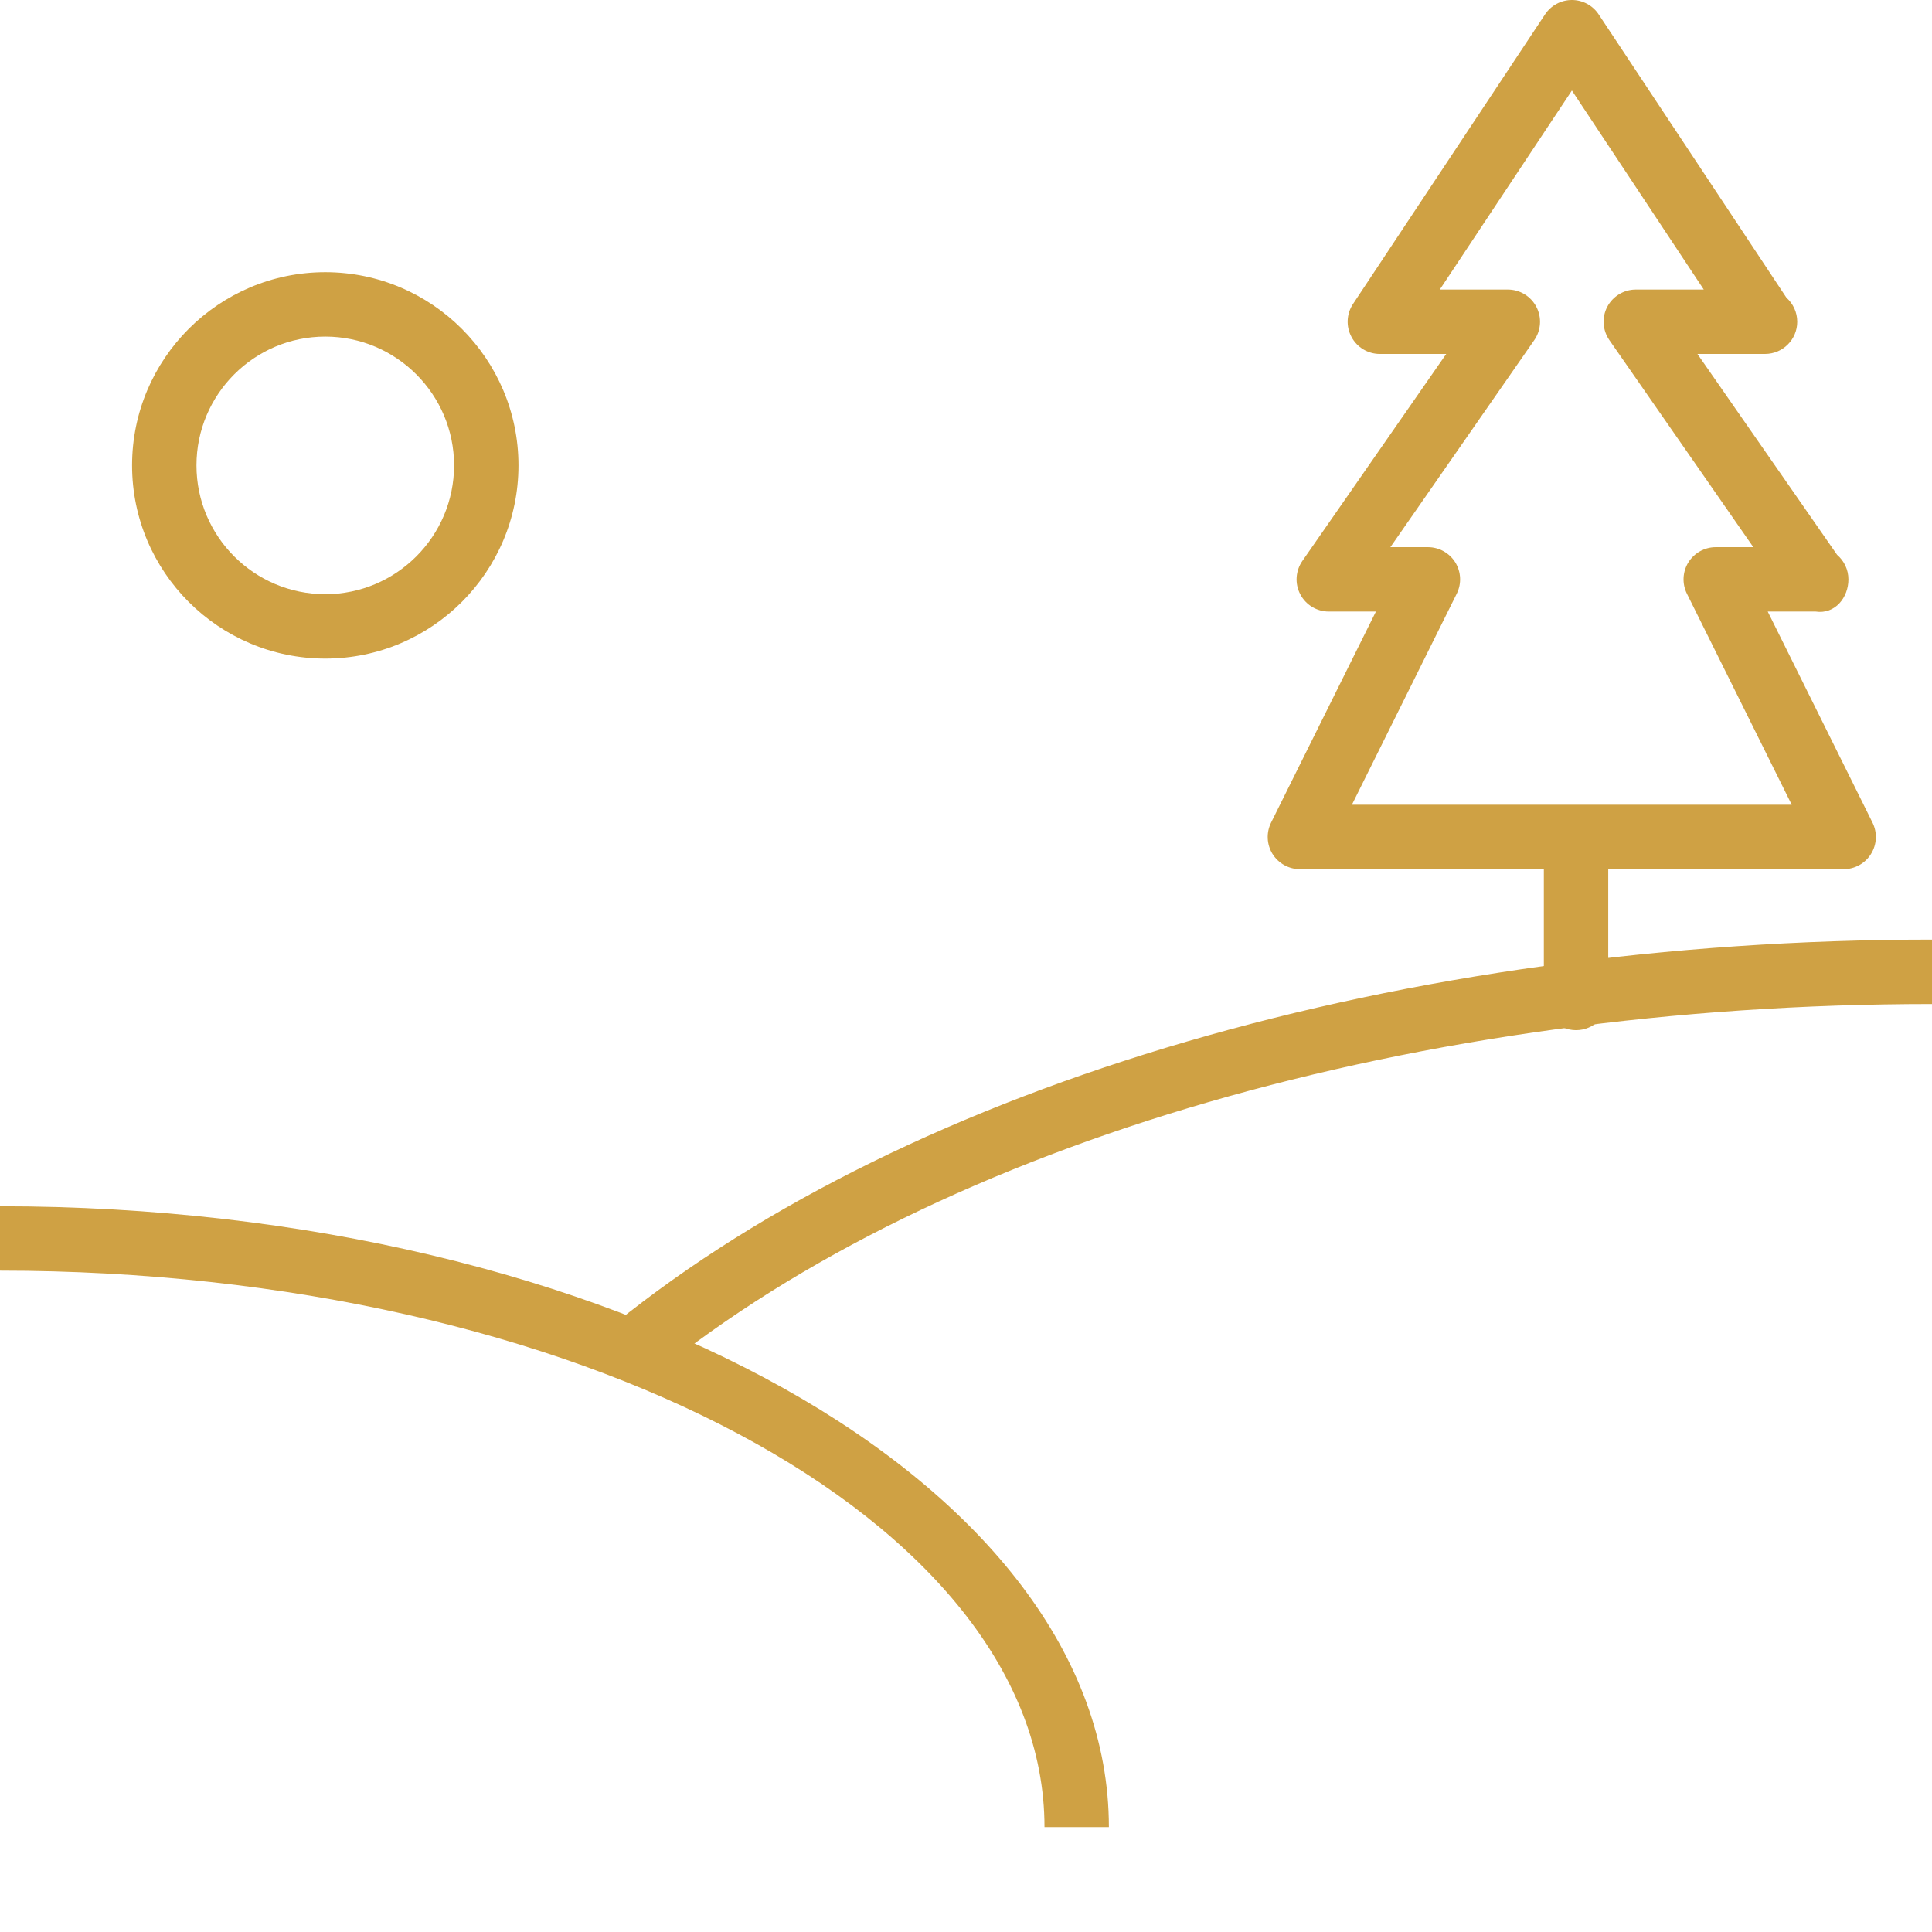 <?xml version="1.0" encoding="utf-8"?>
<!-- Generator: Adobe Illustrator 16.0.0, SVG Export Plug-In . SVG Version: 6.00 Build 0)  -->
<!DOCTYPE svg PUBLIC "-//W3C//DTD SVG 1.1//EN" "http://www.w3.org/Graphics/SVG/1.1/DTD/svg11.dtd">
<svg version="1.1" xmlns="http://www.w3.org/2000/svg" xmlns:xlink="http://www.w3.org/1999/xlink" x="0px" y="0px" width="512px"
	 height="512px" viewBox="0 0 512 512" enable-background="new 0 0 512 512" xml:space="preserve">
<g id="Layer_1" display="none">
	<g display="inline">
		<g>
			<g>
				<path fill="#CFA144" d="M332.8,102.4c0-42.351-34.449-76.8-76.8-76.8s-76.8,34.449-76.8,76.8
					c0,25.592,12.961,49.596,34.134,63.786v13.449c-9.729,1.98-17.067,10.598-17.067,20.898c0,7.595,4.011,14.216,9.992,18.006
					c-0.904,2.364-1.458,4.906-1.458,7.595c0,11.769,9.565,21.334,21.333,21.334h59.733c11.768,0,21.334-9.565,21.334-21.334
					c0-2.688-0.556-5.23-1.459-7.595c5.981-3.788,9.992-10.411,9.992-18.006c0-10.308-7.338-18.918-17.067-20.898v-13.449
					C319.838,151.996,332.8,127.992,332.8,102.4z M285.867,230.399h-59.734c-2.348,0-4.268-1.919-4.268-4.267
					s1.92-4.267,4.268-4.267h59.732c2.348,0,4.267,1.919,4.267,4.267S288.213,230.399,285.867,230.399z M294.401,204.801h-8.533
					h-59.734h-8.534c-2.348,0-4.267-1.919-4.267-4.267s1.921-4.267,4.269-4.267h76.8c2.348,0,4.267,1.919,4.267,4.267
					S296.748,204.801,294.401,204.801z M247.466,102.4c0-4.711,3.823-8.533,8.534-8.533s8.533,3.822,8.533,8.533
					s-3.822,8.534-8.533,8.534C251.29,110.934,247.466,107.11,247.466,102.4z M285.859,154.078l-4.258,2.466V179.2h-17.067v-52.771
					c9.908-3.532,17.067-12.921,17.067-24.031c0-14.113-11.487-25.601-25.601-25.601c-14.114,0-25.601,11.487-25.601,25.601
					c0,11.11,7.159,20.497,17.066,24.031V179.2H230.4v-22.656l-4.258-2.466c-18.424-10.675-29.875-30.481-29.875-51.678
					c0-32.93,26.804-59.732,59.733-59.732s59.732,26.803,59.732,59.732C315.733,123.598,304.281,143.403,285.859,154.078z"/>
				<path fill="#CFA144" d="M327.937,400.214C324.053,390.366,314.7,384,304.12,384h-5.453v-98.134
					c0-16.469-13.396-29.868-29.867-29.868c-16.47,0-29.867,13.397-29.867,29.868v40.576c-3.028-1.288-6.238-2.176-9.643-2.176
					h-8.098c-13.739,0-24.927,11.188-24.927,24.927v0.674h-9.208c-13.739,0-24.927,11.188-24.927,24.927v0.674h-0.672
					c-13.739,0-24.927,11.188-24.927,24.927v0.674v1.74v17.126c0,11.741,2.364,23.151,7.032,33.928l12.937,29.858
					c3.738,8.627,5.632,17.75,5.632,27.146v1.135H179.2v-1.144c0-11.741-2.364-23.151-7.032-33.928l-12.937-29.858
					c-2.219-5.12-3.711-10.437-4.616-15.856l32.086,32.086c4.992,4.993,11.546,7.483,18.1,7.483c6.553,0,13.106-2.49,18.099-7.483
					l1.468-1.468c4.045-4.044,6.365-9.121,7.134-14.379c0.341,0.019,0.674,0.094,1.017,0.094c4.6,0,9.225-1.264,13.304-3.85
					l0.52-0.324c1.221-0.819,2.32-1.758,3.362-2.756c3.849,3.464,8.549,6.067,13.85,7.39l11.444,2.867l7.057,21.155l16.18-5.401
					l-10.01-30.047l-20.531-5.138c-6.887-1.715-11.69-7.859-11.69-14.95c0-8.509,6.92-15.43,15.429-15.43h10.172h17.066h5.453
					c3.473,0,6.664,2.176,7.937,5.401l10.437,26.487c1.178,3.004,1.774,6.161,1.774,9.378v1.878c0,3.951-0.93,7.919-2.697,11.451
					l-9.864,19.729c-2.944,5.88-4.506,12.485-4.506,19.063v17.544h17.067v-17.544c0-3.951,0.93-7.919,2.697-11.451l9.865-19.729
					c2.943-5.88,4.505-12.485,4.505-19.063v-1.878c0-5.367-0.998-10.625-2.97-15.634L327.937,400.214z M212.3,449.767l-1.468,1.468
					c-3.336,3.337-8.729,3.337-12.065,0l-42.862-42.862c-1.486-1.486-2.305-3.465-2.305-5.564v-1.74v-0.674
					c0-4.335,3.524-7.859,7.859-7.859h2.416c2.099,0,4.078,0.818,5.555,2.305l42.863,42.862
					C215.63,441.03,215.63,446.44,212.3,449.767z M240.012,424.696c-0.362,1.374-1.181,3.098-3.007,4.378l-0.171,0.11
					c-3.114,2.064-7.27,1.656-9.907-0.981l-2.568-2.568l-42.863-42.862c-1.477-1.486-2.295-3.464-2.295-5.564v-2.416
					c0-4.335,3.524-7.859,7.859-7.859h9.541c2.456,0,4.786,1.168,6.263,3.123l19.798,26.386l16.128,21.461
					c0.068,0.086,0.128,0.231,0.197,0.231c0.009,0,0.009,0,0.019,0l0.086,0.154c0.12,2.159,0.46,4.275,0.989,6.314
					C240.055,424.636,240.046,424.671,240.012,424.696z M255.992,386.492c0.01,2.363-7.483,6.041-10.999,14.574
					c-0.009,0-0.018,0-0.025,0l-18.303-26.07l-10.122-14.317l-1.63-2.8c-1.042-1.391-1.579-3.226-1.579-4.949v-3.736
					c0-4.335,3.524-7.859,7.859-7.859h8.099c2.849,0,3.985,1.554,5.367,4.044l21.333,41.105
					C255.992,386.492,255.992,386.492,255.992,386.492z M281.601,384.001h-4.462l-21.137-38.042v-60.092
					c-0.002-7.057,5.741-12.8,12.798-12.8s12.801,5.743,12.801,12.8V384.001z"/>
				<rect x="247.466" y="0" fill="#CFA144" width="17.067" height="17.067"/>
				
					<rect x="200.534" y="12.578" transform="matrix(-0.5 -0.866 0.866 -0.5 295.296 212.735)" fill="#CFA144" width="17.068" height="17.067"/>
				
					<rect x="166.171" y="46.934" transform="matrix(-0.866 -0.5 0.5 -0.866 298.291 190.836)" fill="#CFA144" width="17.067" height="17.068"/>
				<rect x="153.6" y="93.867" fill="#CFA144" width="17.066" height="17.067"/>
				
					<rect x="166.169" y="140.806" transform="matrix(0.5 0.866 -0.866 0.5 216.714 -76.621)" fill="#CFA144" width="17.067" height="17.067"/>
				
					<rect x="328.746" y="140.79" transform="matrix(0.866 0.5 -0.5 0.866 119.814 -148.609)" fill="#CFA144" width="17.068" height="17.067"/>
				<rect x="341.333" y="93.867" fill="#CFA144" width="17.067" height="17.067"/>
				
					<rect x="328.761" y="46.949" transform="matrix(-0.5 -0.866 0.866 -0.5 457.856 375.344)" fill="#CFA144" width="17.068" height="17.067"/>
				
					<rect x="294.392" y="12.57" transform="matrix(-0.866 -0.5 0.5 -0.866 554.729 190.821)" fill="#CFA144" width="17.067" height="17.067"/>
				<polygon fill="#CFA144" points="494.933,102.4 494.933,85.334 477.867,85.334 477.867,102.4 460.8,102.4 460.8,119.468 
					477.867,119.468 477.867,136.533 494.933,136.533 494.933,119.468 512,119.468 512,102.4 				"/>
				<polygon fill="#CFA144" points="409.6,51.199 426.666,51.199 426.666,34.135 443.734,34.135 443.734,17.067 426.666,17.067 
					426.666,0 409.6,0 409.6,17.067 392.534,17.067 392.534,34.135 409.6,34.135 				"/>
				<polygon fill="#CFA144" points="34.134,136.533 17.067,136.533 17.067,153.599 0,153.599 0,170.667 17.067,170.667 
					17.067,187.734 34.134,187.734 34.134,170.667 51.199,170.667 51.199,153.599 34.134,153.599 				"/>
				<polygon fill="#CFA144" points="110.934,68.266 93.866,68.266 93.866,51.199 76.8,51.199 76.8,68.266 59.733,68.266 
					59.733,85.334 76.8,85.334 76.8,102.4 93.866,102.4 93.866,85.334 110.934,85.334 				"/>
				<polygon fill="#CFA144" points="136.532,273.067 136.532,256 153.6,256 153.6,238.933 136.532,238.933 136.532,221.868 
					119.467,221.868 119.467,238.933 102.401,238.933 102.401,256 119.467,256 119.467,273.067 				"/>
				<polygon fill="#CFA144" points="435.199,179.2 418.133,179.2 418.133,196.267 401.068,196.267 401.068,213.335 418.133,213.335 
					418.133,230.399 435.199,230.399 435.199,213.335 452.267,213.335 452.267,196.267 435.199,196.267 				"/>
			</g>
		</g>
	</g>
</g>
<g id="Calque_2" display="none">
	<g display="inline">
		<path fill="#CFA144" d="M245.333,364.797H242.1c-40.35,0-88.65-33.284-93.667-75.95c-2.8-1.001-5.216-2.55-7.233-4.684
			c-7.033-7.5-6.3-19.3-5.583-30.7c0.217-3.417,0.45-6.899,0.45-10.267v-21.333c0-9.767,0-25.267,17.066-29.017v-28.579
			c0-35.784,19.9-60.017,49.717-60.8c5.917-2.034,12.1-4.367,18.399-6.75c22.35-8.416,45.484-17.133,66.084-17.133
			c35.517,0,53.532,26.351,53.532,78.284v37.996c6.334,4.466,17.067,13.817,17.067,26v23.667c0.033,13.715,0.066,29.284-8.85,38.199
			c-2.417,2.416-5.234,4.15-8.468,5.201C335.317,330.512,286.067,364.797,245.333,364.797z M287.334,96.65
			c-17.501,0-39.134,8.167-60.067,16.05c-6.934,2.6-13.717,5.166-20.2,7.367c-0.884,0.3-1.8,0.45-2.733,0.45
			c-25.201,0-34.134,23.566-34.134,43.75v36.263c0,4.716-3.833,8.533-8.533,8.533c-8.383,0-8.534,0.233-8.534,12.801v21.333
			c0,3.717-0.233,7.567-0.482,11.333c-0.384,6.3-0.984,15.816,1,17.949c0.6,0.602,6.116,0.252,8.934,3.084
			c1.599,1.601,2.5,3.767,2.5,6.034c0,34.999,43.084,66.133,77.017,66.133h3.233c34.668,0,78.685-31.134,78.685-66.133
			c0-4.716,3.815-8.533,8.532-8.533c3.067,0,4.084-1,4.45-1.385c3.899-3.917,3.883-16.75,3.866-26.116v-23.699
			c0-4.367-7.399-10.884-12.733-13.9c-2.667-1.517-4.332-4.351-4.332-7.433v-42.663C323.801,103.616,304.3,96.65,287.334,96.65z"/>
		<path fill="#CFA144" d="M427.667,484.262H64c-4.733,0-8.533-3.815-8.533-8.532c0-69.083,47.767-117.334,116.2-117.334
			c4.7,0,8.534,3.815,8.534,8.533c0,4.716-3.834,8.532-8.534,8.532c-55.534,0-95.117,37.301-98.85,91.733h346.034
			c-3.684-55.683-43.284-93.865-98.851-93.865c-4.733,0-8.533-3.816-8.533-8.533s3.8-8.534,8.533-8.534
			c67.334,0,116.199,50.251,116.199,119.468C436.199,480.447,432.366,484.262,427.667,484.262z"/>
		<path fill="#CFA144" d="M10.666,209.029c-4.733,0-8.533-3.817-8.533-8.534c0-34.112,27.733-61.862,61.867-61.862
			c4.7,0,8.534,3.816,8.534,8.533c0,4.716-3.833,8.533-8.534,8.533c-24.7,0-44.799,20.1-44.799,44.795
			C19.2,205.212,15.366,209.029,10.666,209.029z"/>
		<path fill="#CFA144" stroke="#000000" stroke-linejoin="round" stroke-miterlimit="10" d="M0,232.53"/>
		<path fill="#CFA144" d="M501.333,209.029c-4.732,0-8.533-3.817-8.533-8.534c0-24.696-20.1-44.795-44.801-44.795
			c-4.732,0-8.532-3.817-8.532-8.533c0-4.717,3.8-8.533,8.532-8.533c34.102,0,61.868,27.75,61.868,61.862
			C509.867,205.212,506.033,209.029,501.333,209.029z"/>
		<path fill="#CFA144" stroke="#000000" stroke-linejoin="round" stroke-miterlimit="10" d="M512,211.196"/>
		<path fill="#CFA144" d="M245.333,364.797H242.1c-40.6,0-89.25-33.702-93.75-76.734c-12.817-6.3-12.55-24.716-12.351-38.684
			l0.067-27.516c0-9.767,0-25.267,17.066-29.017v-28.579c0-35.784,19.9-60.017,49.717-60.8c5.917-2.034,12.1-4.367,18.399-6.75
			c22.35-8.416,45.484-17.133,66.084-17.133c35.517,0,53.532,26.351,53.532,78.284v37.996c6.334,4.466,17.067,13.817,17.067,26
			v21.333c0,12.167,0,38.75-17.268,45.417C335.567,330.33,286.167,364.797,245.333,364.797z M287.334,96.65
			c-17.501,0-39.134,8.167-60.067,16.05c-6.934,2.6-13.717,5.166-20.2,7.367c-0.884,0.3-1.8,0.45-2.733,0.45
			c-25.201,0-34.134,23.566-34.134,43.75v36.263c0,4.716-3.833,8.533-8.533,8.533c-8.383,0-8.534,0.233-8.534,12.801l-0.066,27.766
			c-0.233,15.55,0.383,23.033,4.433,23.483c4.333,0.499,7.583,4.15,7.583,8.484c0,34.999,43.084,66.133,77.017,66.133h3.233
			c34.668,0,78.685-31.134,78.685-66.133c0-4.601,3.648-8.367,8.232-8.533c5.783-0.2,8.616-9.968,8.616-29.867v-21.333
			c0-4.367-7.399-10.884-12.733-13.9c-2.667-1.517-4.332-4.351-4.332-7.433v-42.663C323.801,103.616,304.3,96.65,287.334,96.65z"/>
		<path fill="#CFA144" d="M427.667,484.262H64c-4.733,0-8.533-3.815-8.533-8.532c0-69.083,47.767-117.334,116.2-117.334
			c4.7,0,8.534,3.815,8.534,8.533c0,4.716-3.834,8.532-8.534,8.532c-55.534,0-95.117,37.301-98.85,91.733h346.034
			c-3.684-55.683-43.284-93.865-98.851-93.865c-4.733,0-8.533-3.816-8.533-8.533s3.8-8.534,8.533-8.534
			c67.334,0,116.199,50.251,116.199,119.468C436.199,480.447,432.366,484.262,427.667,484.262z"/>
		<path fill="#CFA144" d="M10.666,209.029c-4.733,0-8.533-3.817-8.533-8.534c0-34.112,27.733-61.862,61.867-61.862
			c4.7,0,8.534,3.816,8.534,8.533c0,4.716-3.833,8.533-8.534,8.533c-24.7,0-44.799,20.1-44.799,44.795
			C19.2,205.212,15.366,209.029,10.666,209.029z"/>
		<path fill="#CFA144" stroke="#000000" stroke-linejoin="round" stroke-miterlimit="10" d="M0,232.53"/>
		<path fill="#CFA144" d="M501.333,209.029c-4.732,0-8.533-3.817-8.533-8.534c0-24.696-20.1-44.795-44.801-44.795
			c-4.732,0-8.532-3.817-8.532-8.533c0-4.717,3.8-8.533,8.532-8.533c34.102,0,61.868,27.75,61.868,61.862
			C509.867,205.212,506.033,209.029,501.333,209.029z"/>
		<path fill="#CFA144" stroke="#000000" stroke-linejoin="round" stroke-miterlimit="10" d="M512,211.196"/>
		<path fill="#CFA144" d="M106.667,145.067c-32.483,0-51.2-71.233-51.2-93.867c0-28.233,22.966-51.2,51.2-51.2
			c28.233,0,51.2,22.967,51.2,51.2C157.867,73.833,139.133,145.067,106.667,145.067z M106.667,17.067
			c-18.833,0-34.133,15.316-34.133,34.133c0,24.1,19.466,76.801,34.133,76.801c14.65,0,34.133-52.701,34.133-76.801
			C140.8,32.383,125.484,17.067,106.667,17.067z"/>
		<path fill="#CFA144" d="M405.333,145.067c-32.483,0-51.198-71.233-51.198-93.867c0-28.233,22.965-51.2,51.198-51.2
			c28.234,0,51.2,22.967,51.2,51.2C456.533,73.833,437.8,145.067,405.333,145.067z M405.333,17.067
			c-18.833,0-34.134,15.316-34.134,34.133c0,24.1,19.468,76.801,34.134,76.801c14.65,0,34.134-52.701,34.134-76.801
			C439.467,32.383,424.151,17.067,405.333,17.067z"/>
	</g>
</g>
<g id="Calque_3" display="none">
	<path display="inline" fill="#CFA144" d="M8.587,231.85c-2.39,0-4.771-1.006-6.465-2.935c-3.12-3.572-2.759-9.006,0.813-12.126
		L248.738,2.118c3.195-2.801,7.941-2.818,11.17-0.101l63.723,53.467V17.179c0-4.746,3.841-8.587,8.587-8.587h68.696
		c4.746,0,8.587,3.841,8.587,8.587v108.943l99.689,90.784c3.514,3.203,3.766,8.621,0.57,12.125
		c-3.178,3.522-8.612,3.791-12.125,0.57l-102.499-93.333c-1.795-1.627-2.81-3.925-2.81-6.34V25.766h-51.521v48.13
		c0,3.337-1.938,6.373-4.956,7.782c-3.011,1.409-6.592,0.956-9.149-1.208l-72.201-60.574L14.239,229.72
		C12.603,231.145,10.591,231.85,8.587,231.85z"/>
</g>
<g id="Calque_4">
	<g>
		<path fill="#CFA144" d="M293.866,484.204H276.8c0-81.316-124.183-147.467-276.8-147.467v-17.066
			C162.033,319.671,293.866,393.487,293.866,484.204z"/>
		<path fill="#CFA144" d="M173.6,364.104l-10.733-13.267C241.684,287.071,372.2,249.004,512,249.004v17.067
			C375.984,266.071,249.467,302.72,173.6,364.104z"/>
		<path fill="#CFA144" d="M488.6,230.337H344.5c-2.967,0-5.7-1.533-7.267-4.033c-1.55-2.517-1.7-5.65-0.384-8.3l27.784-55.938h-12.5
			c-3.167,0-6.084-1.767-7.551-4.583c-1.483-2.817-1.25-6.217,0.551-8.817L383.267,93.8h-17.6c-3.134,0-6.033-1.733-7.5-4.5
			c-1.5-2.767-1.334-6.133,0.399-8.75L409.45,3.817C411.033,1.433,413.7,0,416.567,0l0,0c2.851,0,5.533,1.433,7.101,3.817
			l49.75,75.066c1.75,1.567,2.866,3.85,2.866,6.383c0,4.717-3.816,8.533-8.533,8.533c-0.116,0-0.217,0-0.35,0h-17.567l37.017,53.233
			c1.834,1.567,3,3.9,3,6.5c0.018,4.784-3.517,9.333-8.716,8.534c-0.034,0-0.101,0-0.167,0h-12.5l27.767,55.938
			c1.316,2.65,1.167,5.783-0.4,8.3C494.3,228.804,491.533,230.337,488.6,230.337z M358.267,213.271h116.566l-27.783-55.938
			c-1.316-2.65-1.166-5.784,0.384-8.3c1.566-2.5,4.3-4.033,7.267-4.033h9.95L426.5,90.133c-1.8-2.6-2.033-6-0.566-8.816
			c1.483-2.817,4.399-4.583,7.566-4.583h18.017l-34.95-52.75l-35,52.75H399.6c3.167,0,6.084,1.767,7.551,4.583
			c1.483,2.816,1.25,6.216-0.551,8.816L368.467,145h9.934c2.967,0,5.699,1.533,7.267,4.033c1.55,2.517,1.7,5.65,0.383,8.3
			L358.267,213.271z"/>
		<path fill="#CFA144" d="M417.667,273.004c-4.733,0-8.533-3.816-8.533-8.533v-34.133c0-4.716,3.8-8.533,8.533-8.533
			c4.7,0,8.533,3.817,8.533,8.533v34.133C426.2,269.187,422.367,273.004,417.667,273.004z"/>
		<path fill="#CFA144" d="M86.2,174.533c-28.233,0-51.2-22.966-51.2-51.2s22.967-51.2,51.2-51.2c28.233,0,51.2,22.967,51.2,51.2
			S114.433,174.533,86.2,174.533z M86.2,89.2c-18.833,0-34.133,15.316-34.133,34.133c0,18.816,15.3,34.133,34.133,34.133
			c18.816,0,34.133-15.317,34.133-34.133C120.334,104.516,105.017,89.2,86.2,89.2z"/>
	</g>
</g>
</svg>

